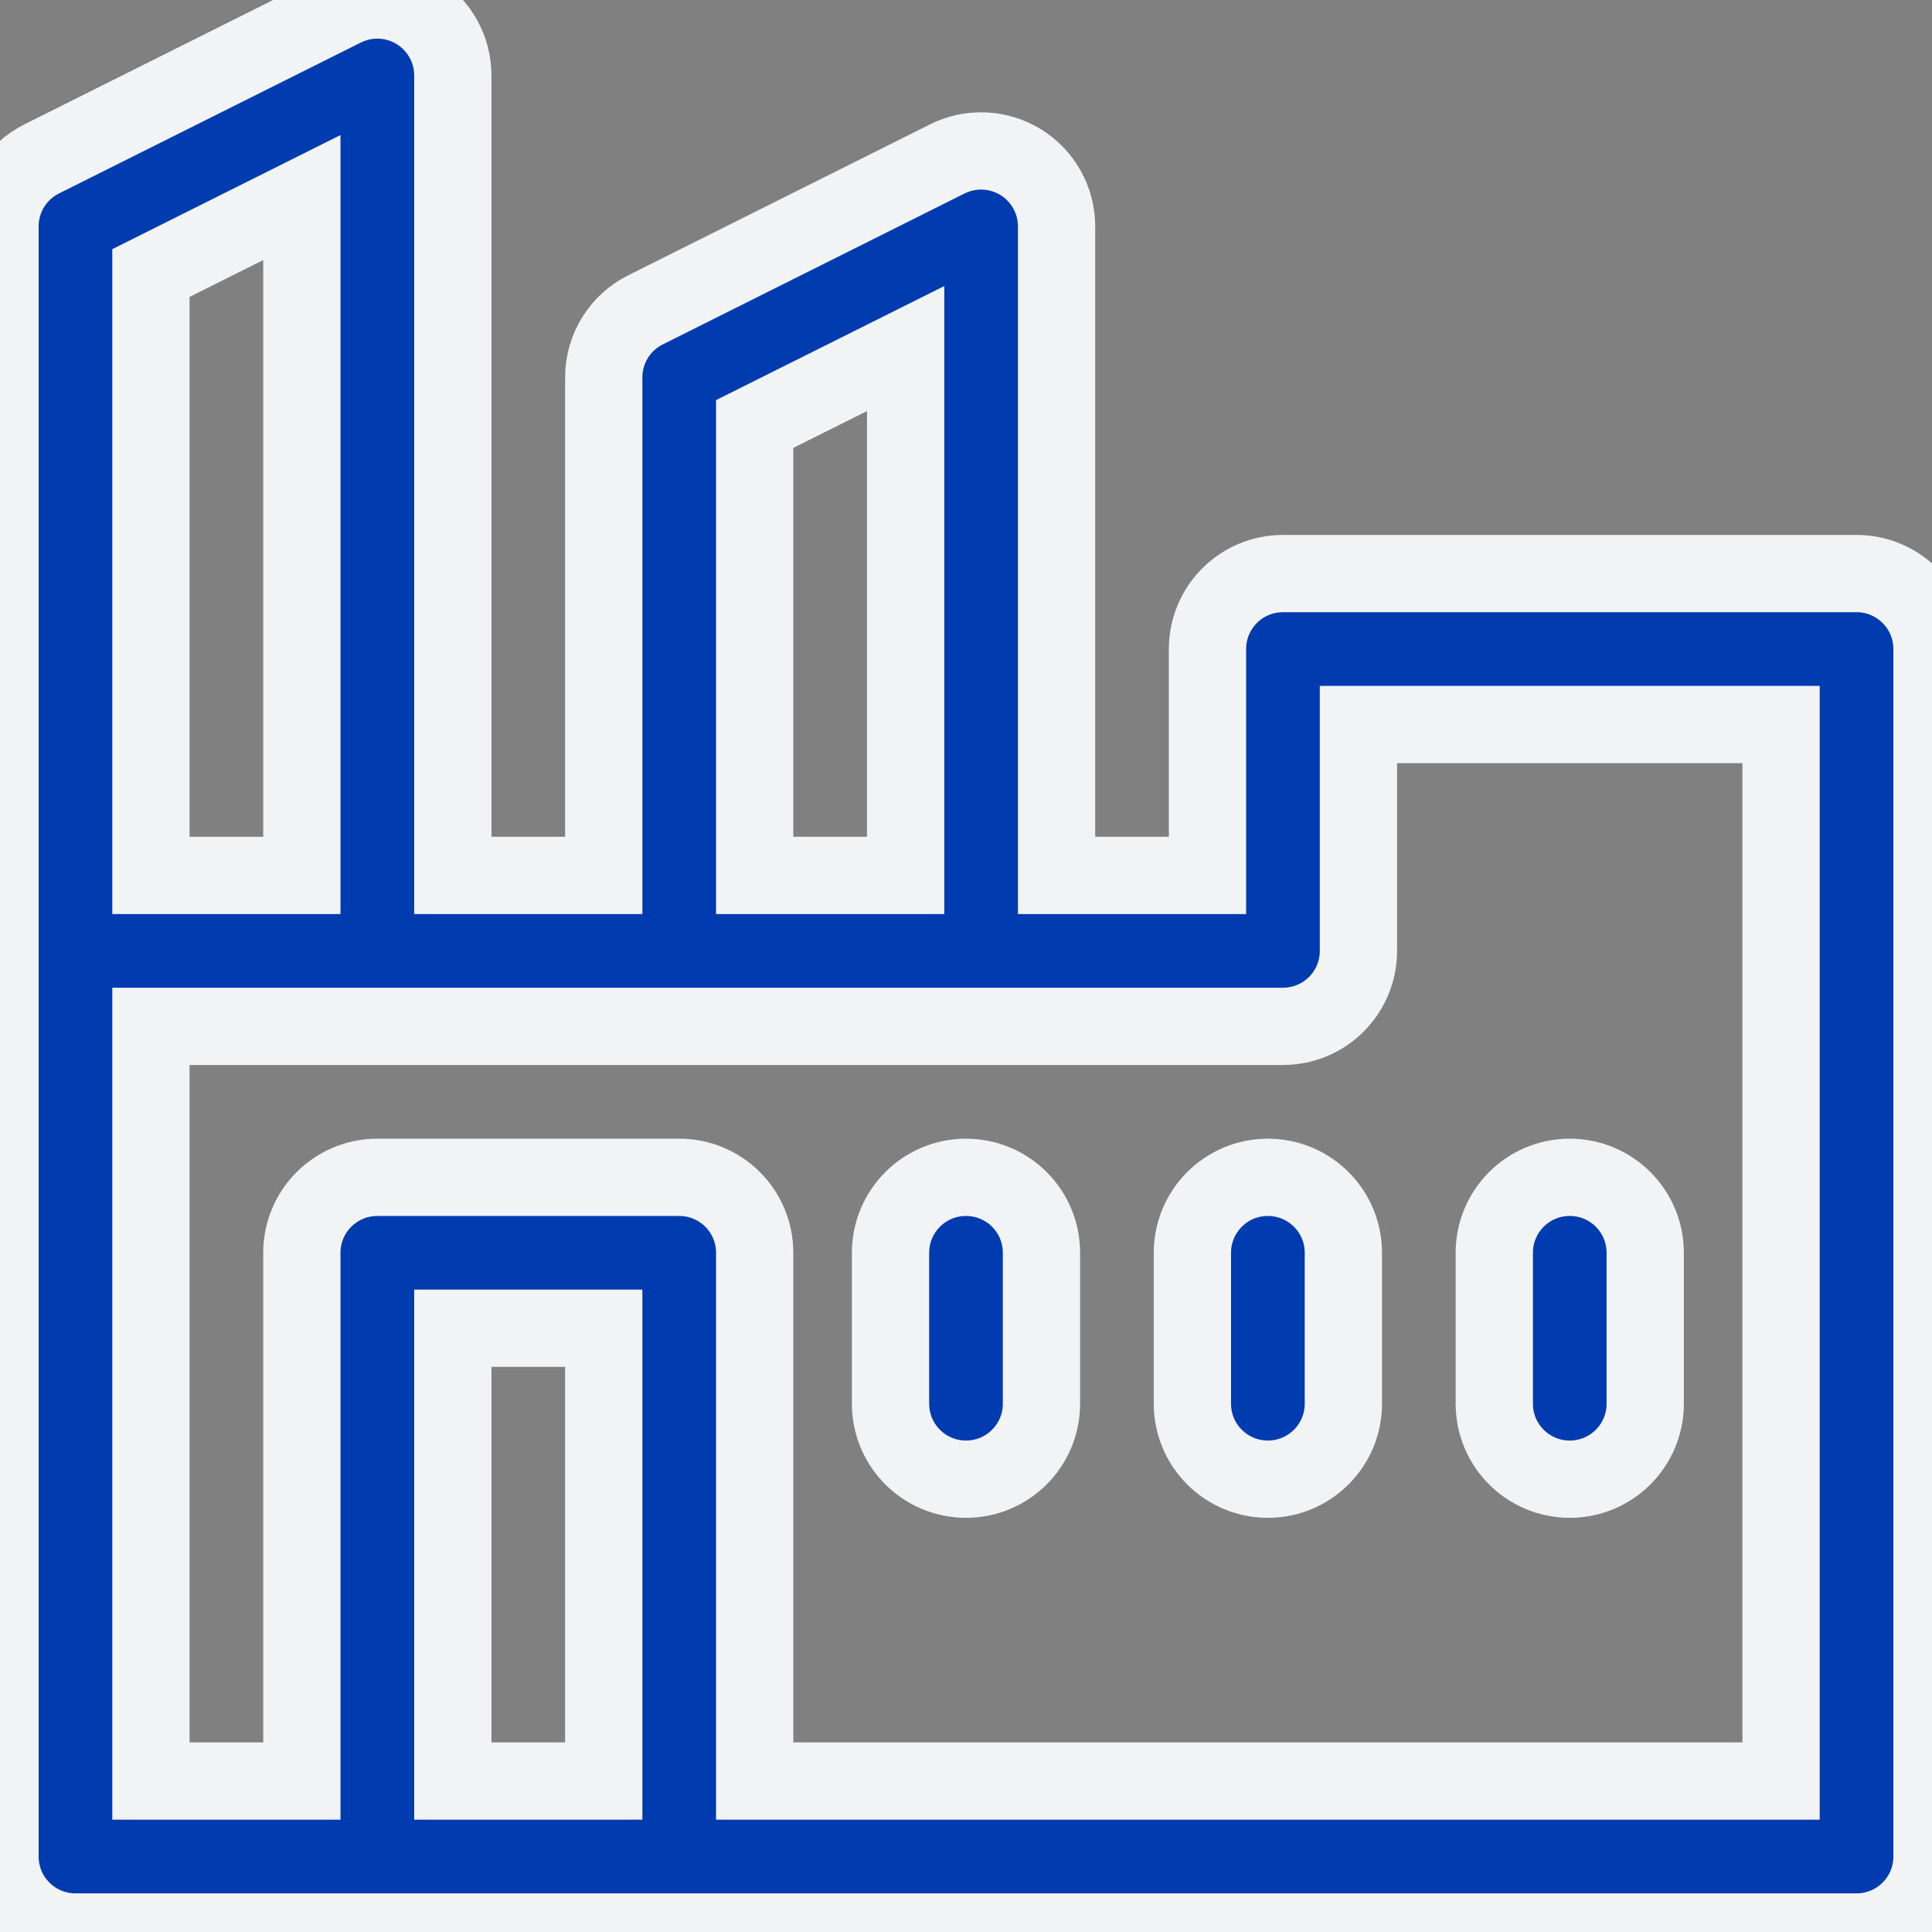 <?xml version="1.0" encoding="UTF-8"?> <svg xmlns="http://www.w3.org/2000/svg" width="50" height="50" viewBox="0 0 50 50" fill="none"><rect x="0" y="0" width="50" height="50" fill="#808080" stroke="none"/><g clip-path="url(#clip0_541_778)"><path d="M48.047 14.844H33.203C32.124 14.844 31.25 15.718 31.25 16.797V22.656H27.344V5.859C27.344 5.182 26.993 4.554 26.418 4.198C25.842 3.842 25.123 3.81 24.517 4.112L16.705 8.019C16.043 8.349 15.625 9.026 15.625 9.766V22.656H11.719V1.953C11.719 1.276 11.368 0.648 10.793 0.292C10.217 -0.064 9.498 -0.097 8.892 0.206L1.08 4.112C0.418 4.443 0 5.12 0 5.859V48.047C0 49.126 0.874 50 1.953 50H48.047C49.126 50 50 49.126 50 48.047V16.797C50 15.718 49.126 14.844 48.047 14.844ZM19.531 10.973L23.438 9.02V22.656H19.531V10.973ZM3.906 7.066L7.812 5.113V22.656H3.906V7.066ZM15.625 46.094H11.719V34.375H15.625V46.094ZM46.094 46.094H19.531V32.422C19.531 31.343 18.657 30.469 17.578 30.469H9.766C8.687 30.469 7.812 31.343 7.812 32.422V46.094H3.906V26.562H33.203C34.282 26.562 35.156 25.688 35.156 24.609V18.75H46.094V46.094ZM40.625 38.281C41.704 38.281 42.578 37.407 42.578 36.328V32.422C42.578 31.343 41.704 30.469 40.625 30.469C39.546 30.469 38.672 31.343 38.672 32.422V36.328C38.672 37.407 39.546 38.281 40.625 38.281ZM32.812 30.469C31.734 30.469 30.859 31.343 30.859 32.422V36.328C30.859 37.407 31.734 38.281 32.812 38.281C33.891 38.281 34.766 37.407 34.766 36.328V32.422C34.766 31.343 33.891 30.469 32.812 30.469ZM25 30.469C23.921 30.469 23.047 31.343 23.047 32.422V36.328C23.047 37.407 23.921 38.281 25 38.281C26.079 38.281 26.953 37.407 26.953 36.328V32.422C26.953 31.343 26.079 30.469 25 30.469Z" fill="#003CAF" stroke="#F1F3F5" stroke-width="2"></path></g><defs><clipPath id="clip0_541_778"><rect width="50" height="50" fill="white"></rect></clipPath></defs></svg> 